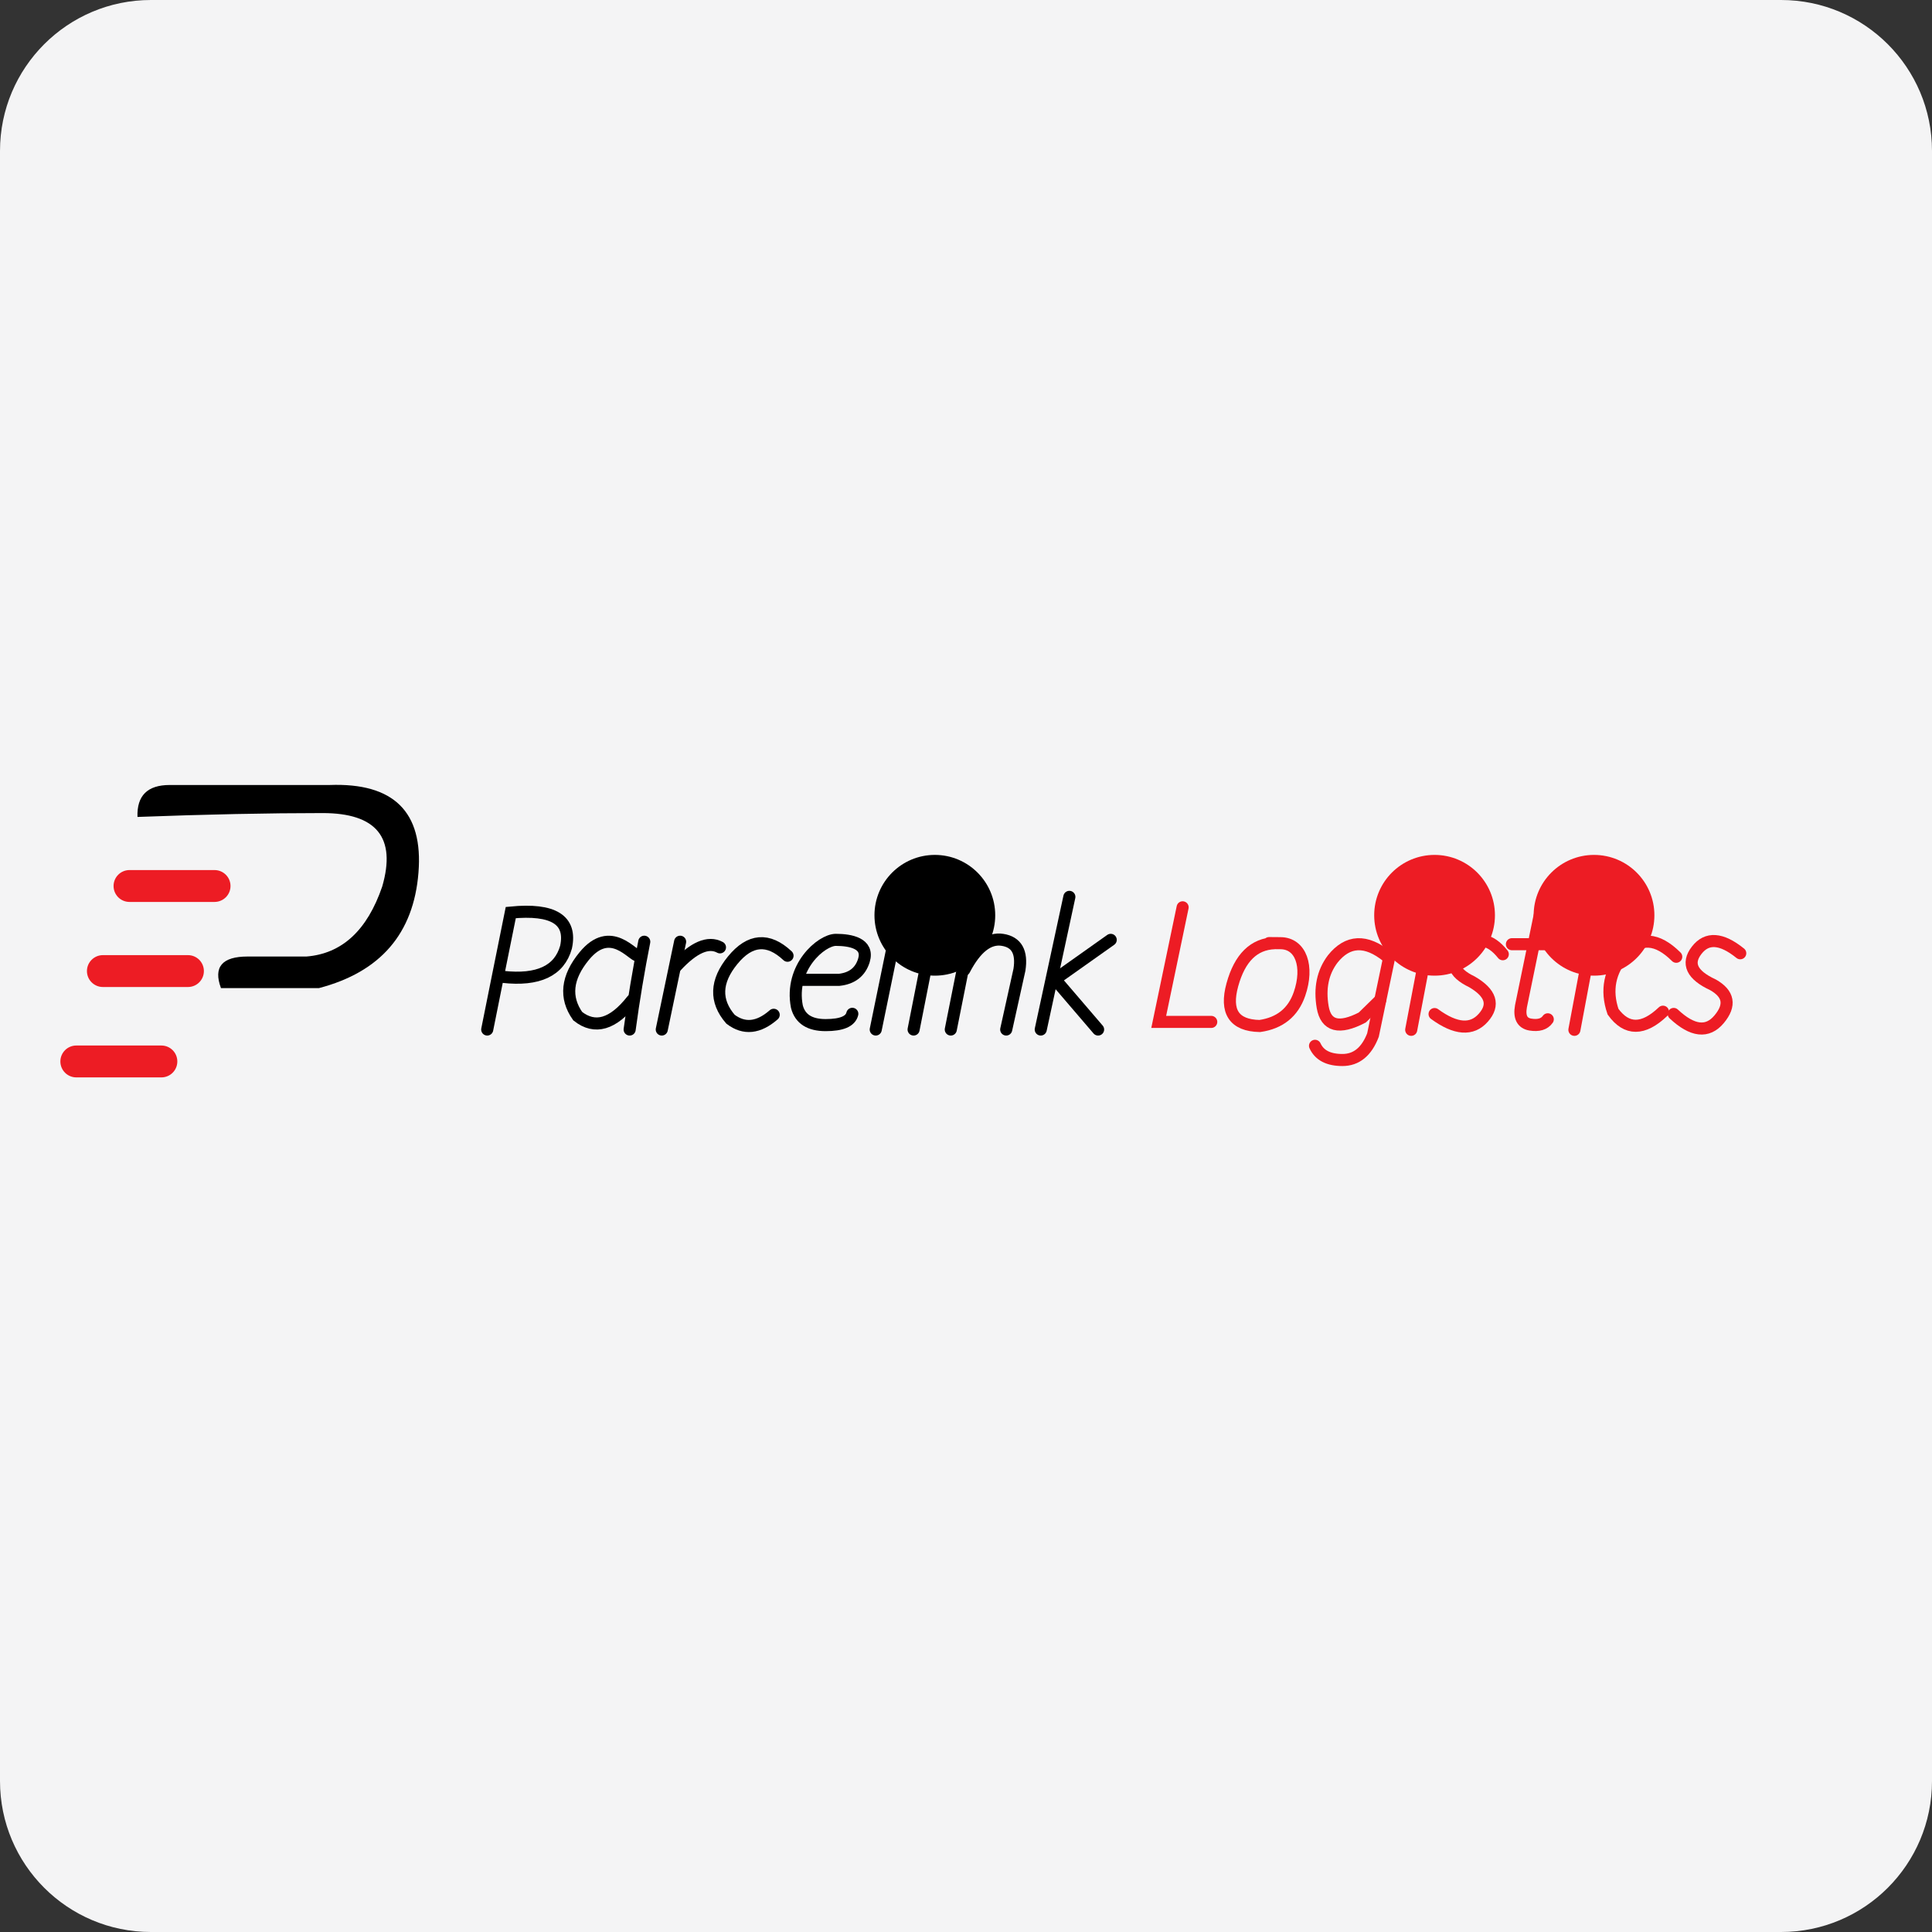 <?xml version="1.0" encoding="UTF-8"?><svg xmlns="http://www.w3.org/2000/svg" xmlns:xlink="http://www.w3.org/1999/xlink" width="32px" height="32px" version="1.1" viewBox="0 0 32 32"><rect x="0" y="0" width="32" height="32" fill="#333333" stroke="none"/><title>parcelinklogistics</title><g id="parcelinklogistics" fill="none" fill-rule="evenodd" stroke="none" stroke-width="1"><path id="goglobalpost" fill="#F4F4F5" d="M32,29.5 C32,30.881 30.881,32 29.5,32 L2.5,32 C1.119,32 0,30.881 0,29.5 L0,2.5 C0,1.119 1.119,0 2.5,0 L29.5,0 C30.881,0 32,1.119 32,2.5 L32,29.5 Z"/><g id="编组-3" transform="translate(1, 13)"><path id="路径-896" fill="#000000" d="M1.277,0.531 C1.265,0.178 1.443,0.002 1.811,0.002 C2.179,0.002 3.062,0.002 4.46,0.002 C5.521,-0.037 6.012,0.447 5.931,1.454 C5.851,2.462 5.302,3.099 4.283,3.366 L2.66,3.366 C2.53,3.018 2.677,2.843 3.102,2.843 C3.527,2.843 3.852,2.843 4.076,2.843 C4.665,2.796 5.083,2.409 5.331,1.683 C5.566,0.872 5.236,0.467 4.342,0.467 C3.448,0.467 2.426,0.488 1.277,0.531 Z"/><path id="形状结合" fill="#ED1C24" d="M1.673,4.317 C1.819,4.317 1.937,4.435 1.937,4.581 C1.937,4.727 1.819,4.845 1.673,4.845 L0.264,4.845 C0.118,4.845 -3.76452031e-17,4.727 0,4.581 C-1.78659481e-17,4.435 0.118,4.317 0.264,4.317 L1.673,4.317 Z M2.113,2.82 C2.259,2.82 2.377,2.938 2.377,3.084 C2.377,3.23 2.259,3.348 2.113,3.348 L0.704,3.348 C0.559,3.348 0.44,3.23 0.44,3.084 C0.44,2.938 0.559,2.82 0.704,2.82 L2.113,2.82 Z M2.553,1.411 C2.699,1.411 2.818,1.529 2.818,1.675 C2.818,1.821 2.699,1.939 2.553,1.939 L1.145,1.939 C0.999,1.939 0.881,1.821 0.881,1.675 C0.881,1.529 0.999,1.411 1.145,1.411 L2.553,1.411 Z"/><g id="编组-77" transform="translate(7.07, 1.855)"><g id="编组"><path id="路径-897" stroke="#000000" stroke-linecap="round" stroke-width="0.2" d="M3.91021946e-16,2.197 L0.175,1.325 L0.39,0.26 C1.097,0.191 1.403,0.382 1.305,0.834 C1.194,1.226 0.846,1.39 0.259,1.325 L0.217,1.312"/><path id="路径-898" stroke="#000000" stroke-linecap="round" stroke-width="0.2" d="M2.51,0.98 C2.403,0.98 2.044,0.448 1.607,0.98 C1.316,1.334 1.28,1.666 1.499,1.976 C1.784,2.201 2.084,2.113 2.4,1.711"/><path id="路径-899" stroke="#000000" stroke-linecap="round" stroke-width="0.2" d="M2.601,0.743 C2.507,1.216 2.426,1.701 2.359,2.197"/><line id="路径-900" x1="3.195" x2="2.891" y1="0.743" y2="2.197" stroke="#000000" stroke-linecap="round" stroke-width="0.2"/><path id="路径-901" stroke="#000000" stroke-linecap="round" stroke-width="0.2" d="M3.127,1.152 C3.419,0.836 3.661,0.731 3.855,0.836"/><path id="路径-902" stroke="#000000" stroke-linecap="round" stroke-width="0.2" d="M4.974,0.975 C4.654,0.675 4.351,0.7 4.066,1.049 C3.78,1.398 3.768,1.724 4.029,2.026 C4.255,2.198 4.494,2.173 4.745,1.953"/><path id="路径-903" stroke="#000000" stroke-linecap="round" stroke-width="0.2" d="M5.178,1.374 L5.83,1.374 C6.044,1.35 6.18,1.243 6.239,1.053 C6.326,0.767 6.012,0.712 5.774,0.712 C5.536,0.712 5.002,1.165 5.129,1.818 C5.182,2.022 5.34,2.124 5.605,2.124 C5.87,2.124 6.017,2.062 6.047,1.937"/><line id="路径-904" x1="6.886" x2="6.435" y1="4.00406472e-14" y2="2.197" stroke="#000000" stroke-linecap="round" stroke-width="0.2"/><line id="路径-905" x1="7.062" x2="7.355" y1="2.197" y2="0.712" stroke="#000000" stroke-linecap="round" stroke-width="0.2"/><circle id="椭圆形" cx="7.414" cy="0.305" r="1" fill="#000000"/><line id="路径-906" x1="7.678" x2="7.974" y1="2.197" y2="0.712" stroke="#000000" stroke-linecap="round" stroke-width="0.2"/><path id="路径-907" stroke="#000000" stroke-linecap="round" stroke-width="0.2" d="M7.902,1.208 C8.093,0.841 8.305,0.675 8.536,0.712 C8.768,0.749 8.861,0.914 8.815,1.208 L8.596,2.197"/><line id="路径-908" x1="9.642" x2="9.168" y1="4.00406472e-14" y2="2.197" stroke="#000000" stroke-linecap="round" stroke-width="0.2"/><polyline id="路径-909" stroke="#000000" stroke-linecap="round" stroke-width="0.2" points="10.327 0.712 9.405 1.365 10.118 2.197"/></g><g id="编组-2" transform="translate(11.122, 0.173)"><polyline id="路径-910" stroke="#ED1C24" stroke-linecap="round" stroke-width="0.2" points="0.396 -4.00406472e-14 -5.00508091e-15 1.898 0.87 1.898"/><path id="路径-911" stroke="#ED1C24" stroke-linecap="round" stroke-width="0.2" d="M1.921,0.594 C1.577,0.606 1.343,0.836 1.22,1.282 C1.097,1.729 1.248,1.957 1.673,1.966 C2.006,1.918 2.225,1.742 2.331,1.437 C2.49,0.98 2.355,0.594 2.014,0.594 C1.802,0.592 1.771,0.592 1.921,0.594 Z"/><path id="路径-912" stroke="#ED1C24" stroke-linecap="round" stroke-width="0.2" d="M3.785,0.815 C3.431,0.53 3.13,0.544 2.881,0.857 C2.717,1.075 2.662,1.34 2.716,1.654 C2.77,1.968 2.988,2.025 3.372,1.825 L3.67,1.534"/><path id="路径-913" stroke="#ED1C24" stroke-linecap="round" stroke-width="0.2" d="M3.878,0.539 L3.549,2.116 C3.443,2.391 3.274,2.529 3.043,2.529 C2.812,2.529 2.661,2.451 2.589,2.294"/><line id="路径-914" x1="4.466" x2="4.182" y1="0.539" y2="2.029" stroke="#ED1C24" stroke-linecap="round" stroke-width="0.2"/><circle id="椭圆形" cx="4.569" cy="0.132" r="1" fill="#ED1C24"/><circle id="椭圆形备份" cx="7.21" cy="0.132" r="1" fill="#ED1C24"/><path id="路径-915" stroke="#ED1C24" stroke-linecap="round" stroke-width="0.2" d="M5.699,0.777 C5.484,0.509 5.264,0.479 5.039,0.688 C4.814,0.896 4.864,1.079 5.189,1.235 C5.503,1.418 5.565,1.616 5.376,1.829 C5.187,2.043 4.918,2.023 4.569,1.768"/><polyline id="路径-916" stroke="#ED1C24" stroke-linecap="round" stroke-width="0.2" points="5.85 0.611 7.151 0.611 6.885 2.029"/><path id="路径-917" stroke="#ED1C24" stroke-linecap="round" stroke-width="0.2" d="M6.31,0.132 L6,1.639 C5.968,1.818 6.02,1.919 6.155,1.942 C6.291,1.964 6.387,1.936 6.444,1.855"/><path id="路径-918" stroke="#ED1C24" stroke-linecap="round" stroke-width="0.2" d="M8.572,0.819 C8.253,0.502 7.968,0.486 7.718,0.77 C7.468,1.053 7.403,1.373 7.525,1.729 C7.75,2.04 8.025,2.04 8.352,1.729"/><path id="路径-919" stroke="#ED1C24" stroke-linecap="round" stroke-linejoin="round" stroke-width="0.2" d="M9.632,0.761 C9.32,0.509 9.079,0.492 8.91,0.712 C8.74,0.931 8.831,1.122 9.181,1.284 C9.442,1.432 9.476,1.622 9.283,1.853 C9.09,2.085 8.839,2.056 8.53,1.766"/></g></g></g></g></svg>